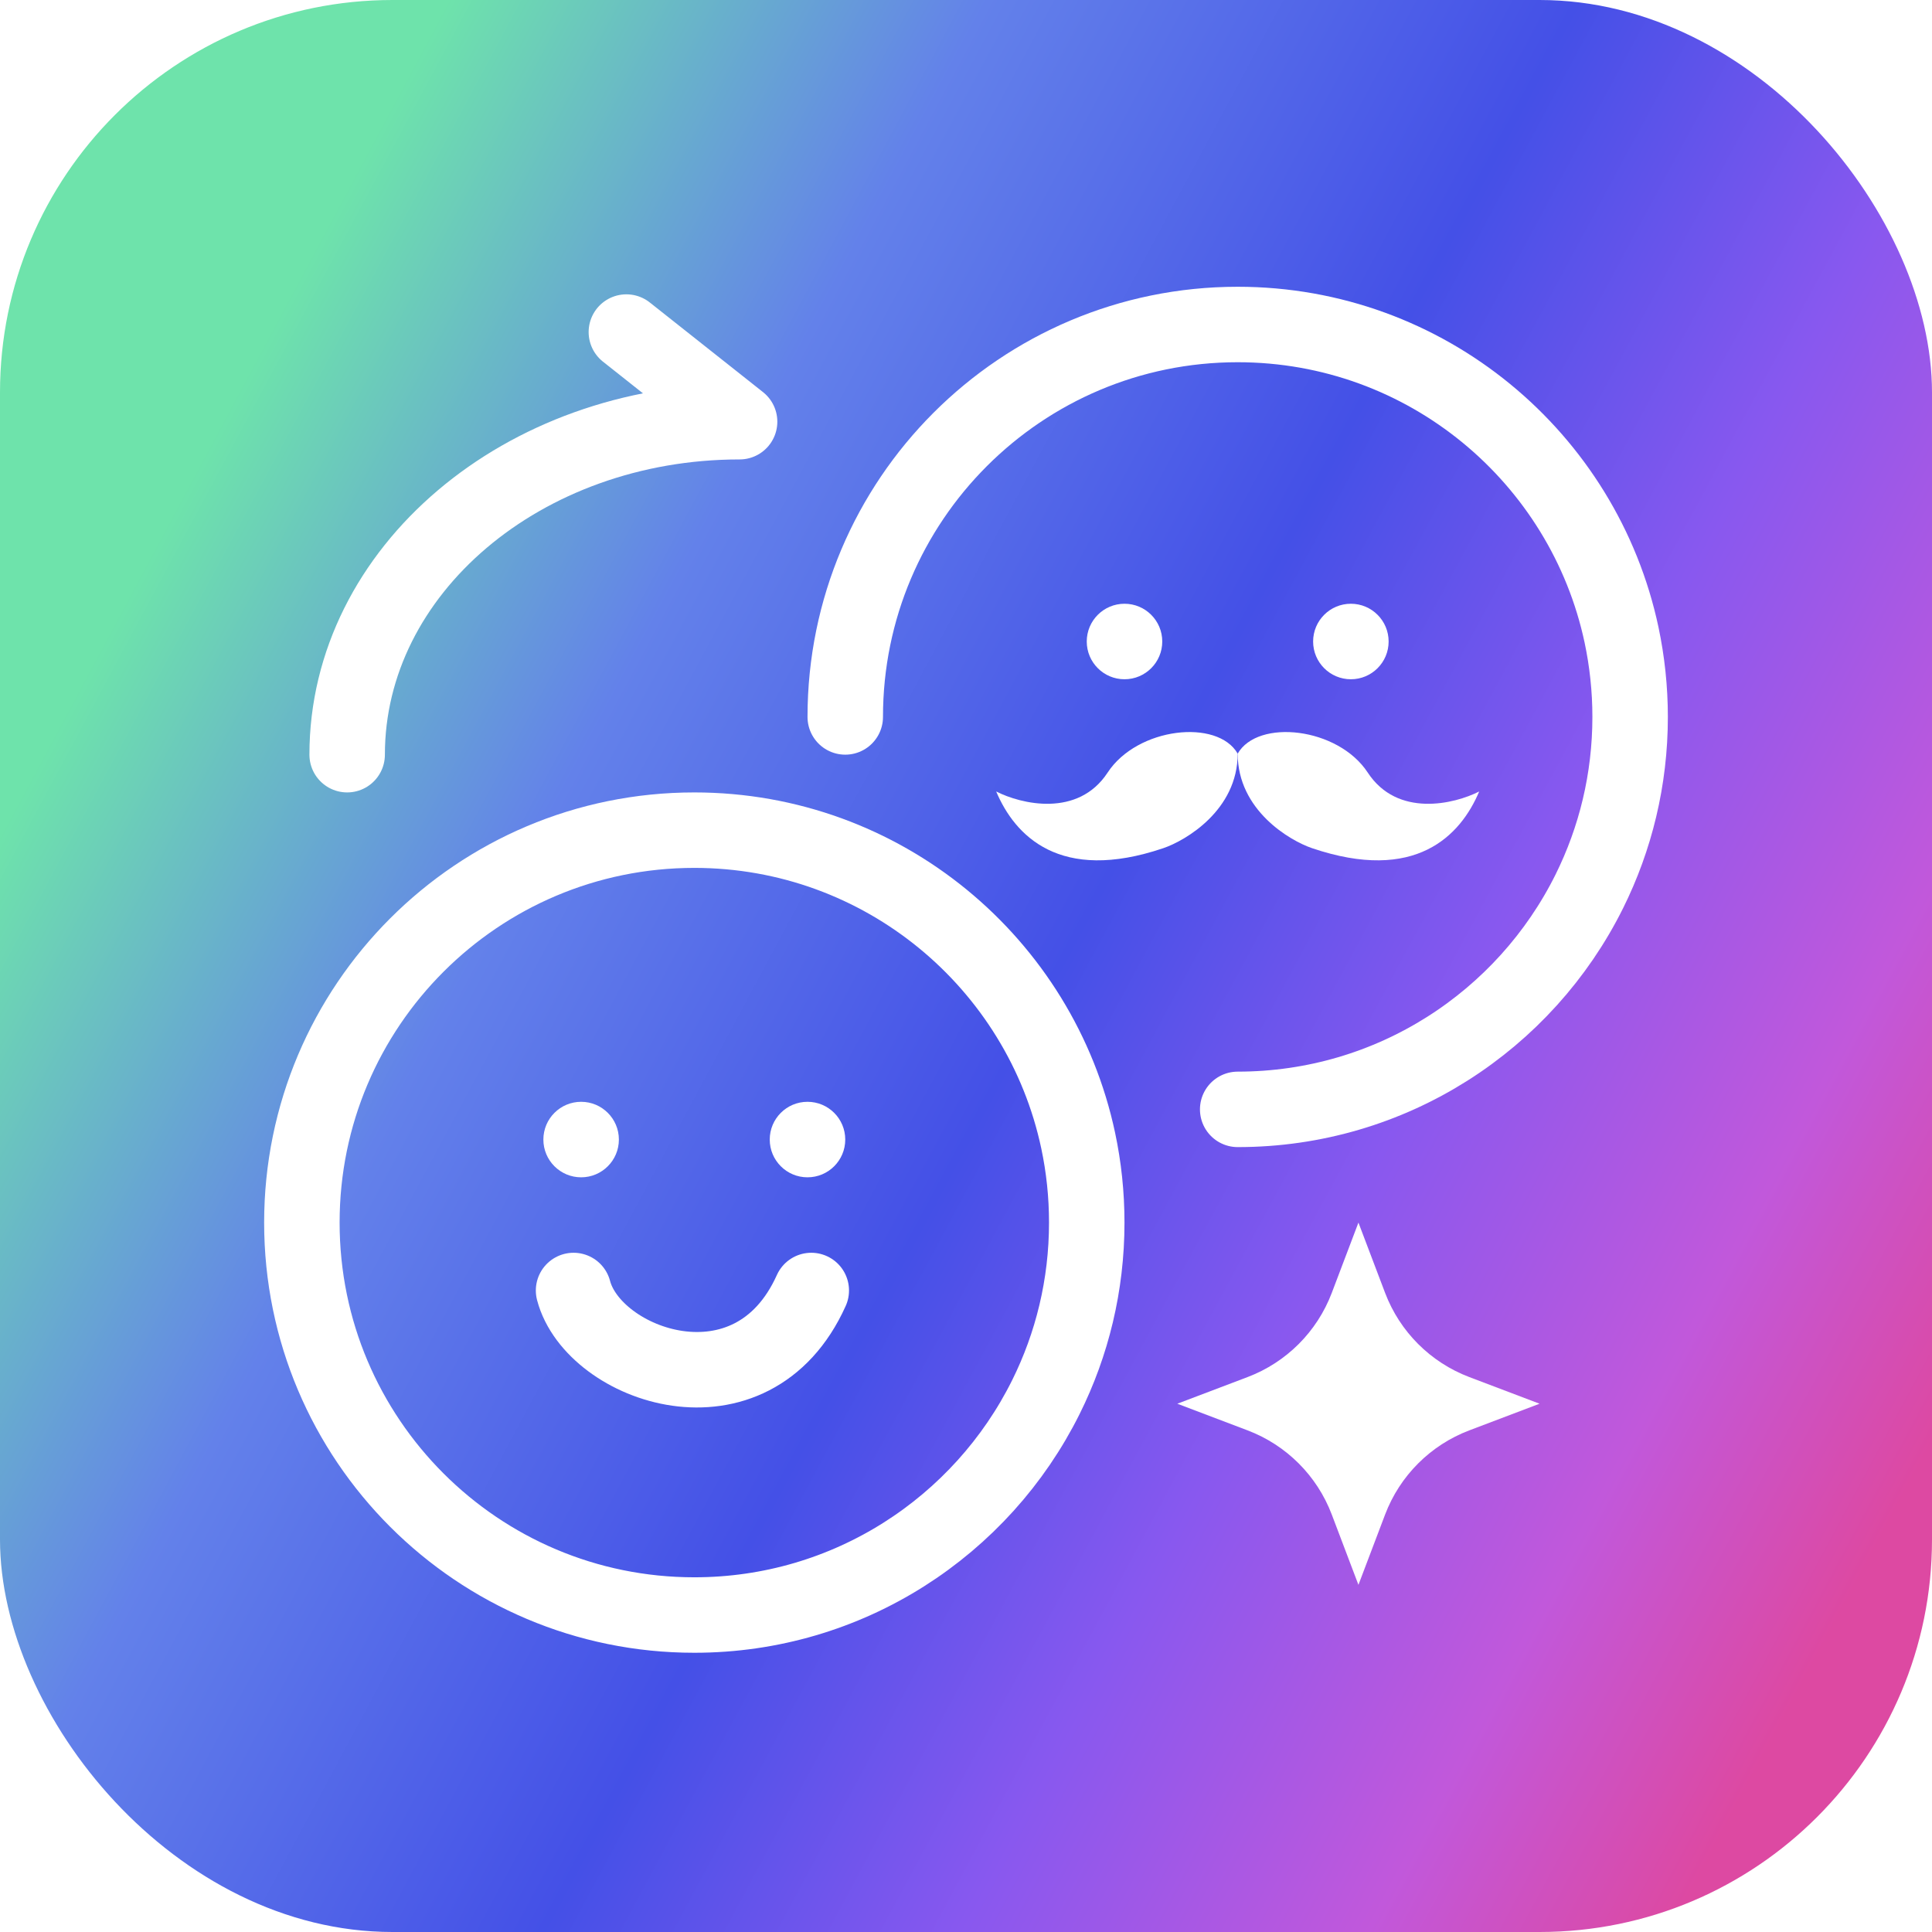 <svg width="48" height="48" viewBox="0 0 48 48" fill="none" xmlns="http://www.w3.org/2000/svg">
<g filter="url(#filter0_ii_905_7823)">
<rect width="48" height="48" rx="9.75" fill="url(#paint0_linear_905_7823)"/>
<path d="M33.75 30.375L34.413 32.123C34.779 33.086 35.539 33.846 36.502 34.212L38.25 34.875L36.502 35.538C35.539 35.904 34.779 36.664 34.413 37.627L33.75 39.375L33.087 37.627C32.721 36.664 31.961 35.904 30.998 35.538L29.25 34.875L30.998 34.212C31.961 33.846 32.721 33.086 33.087 32.123L33.75 30.375Z" fill="white"/>
<path d="M27 30.375C27 31.932 26.635 33.403 25.986 34.708C24.391 37.919 21.078 40.125 17.25 40.125C11.865 40.125 7.5 35.76 7.5 30.375C7.5 24.99 11.865 20.625 17.25 20.625C21.936 20.625 25.85 23.931 26.787 28.337C26.927 28.995 27 29.676 27 30.375Z" stroke="white" stroke-width="1.875"/>
<circle cx="14.438" cy="28.312" r="0.938" fill="white"/>
<circle cx="20.062" cy="28.312" r="0.938" fill="white"/>
<path d="M14.25 32.062C14.742 33.938 18.68 35.344 20.156 32.062" stroke="white" stroke-width="1.875" stroke-linecap="round" stroke-linejoin="round"/>
<path d="M30.75 27.562C34.578 27.562 37.891 25.356 39.486 22.146C40.135 20.84 40.5 19.369 40.5 17.812C40.5 17.114 40.426 16.432 40.287 15.775C39.35 11.368 35.436 8.062 30.75 8.062C25.365 8.062 21 12.428 21 17.812" stroke="white" stroke-width="1.875" stroke-linecap="round"/>
<circle cx="27.938" cy="15.938" r="0.938" fill="white"/>
<circle cx="33.562" cy="15.938" r="0.938" fill="white"/>
<path d="M24.75 19.664C25.365 19.977 26.781 20.321 27.519 19.194C28.258 18.067 30.25 17.852 30.75 18.724C30.75 20.133 29.447 20.888 28.904 21.072C26.329 21.946 25.212 20.759 24.75 19.664Z" fill="white"/>
<path d="M36.75 19.664C36.135 19.977 34.719 20.321 33.981 19.194C33.242 18.067 31.25 17.852 30.75 18.724C30.75 20.133 32.053 20.888 32.596 21.072C35.171 21.946 36.288 20.759 36.75 19.664Z" fill="white"/>
<path d="M8.625 18.75C8.625 14.181 12.99 10.477 18.375 10.477L15.562 8.25" stroke="white" stroke-width="1.875" stroke-linecap="round" stroke-linejoin="round"/>
</g>
<defs>
<filter id="filter0_ii_905_7823" x="-0.75" y="-0.75" width="49.5" height="49.5" filterUnits="userSpaceOnUse" color-interpolation-filters="sRGB">
<feFlood flood-opacity="0" result="BackgroundImageFix"/>
<feBlend mode="normal" in="SourceGraphic" in2="BackgroundImageFix" result="shape"/>
<feColorMatrix in="SourceAlpha" type="matrix" values="0 0 0 0 0 0 0 0 0 0 0 0 0 0 0 0 0 0 127 0" result="hardAlpha"/>
<feOffset dx="0.75" dy="0.75"/>
<feGaussianBlur stdDeviation="1.875"/>
<feComposite in2="hardAlpha" operator="arithmetic" k2="-1" k3="1"/>
<feColorMatrix type="matrix" values="0 0 0 0 1 0 0 0 0 1 0 0 0 0 1 0 0 0 0.25 0"/>
<feBlend mode="normal" in2="shape" result="effect1_innerShadow_905_7823"/>
<feColorMatrix in="SourceAlpha" type="matrix" values="0 0 0 0 0 0 0 0 0 0 0 0 0 0 0 0 0 0 127 0" result="hardAlpha"/>
<feOffset dx="-0.75" dy="-0.75"/>
<feGaussianBlur stdDeviation="1.875"/>
<feComposite in2="hardAlpha" operator="arithmetic" k2="-1" k3="1"/>
<feColorMatrix type="matrix" values="0 0 0 0 1 0 0 0 0 1 0 0 0 0 1 0 0 0 0.25 0"/>
<feBlend mode="normal" in2="effect1_innerShadow_905_7823" result="effect2_innerShadow_905_7823"/>
</filter>
<linearGradient id="paint0_linear_905_7823" x1="-2.3937e-06" y1="20.727" x2="44.727" y2="44.727" gradientUnits="userSpaceOnUse">
<stop stop-color="#6EE3AB"/>
<stop offset="0.233" stop-color="#6381EA"/>
<stop offset="0.488" stop-color="#4450E7"/>
<stop offset="0.667" stop-color="#8858EF"/>
<stop offset="0.844" stop-color="#C158DB"/>
<stop offset="0.974" stop-color="#DD49A2"/>
</linearGradient>
</defs>
</svg>
